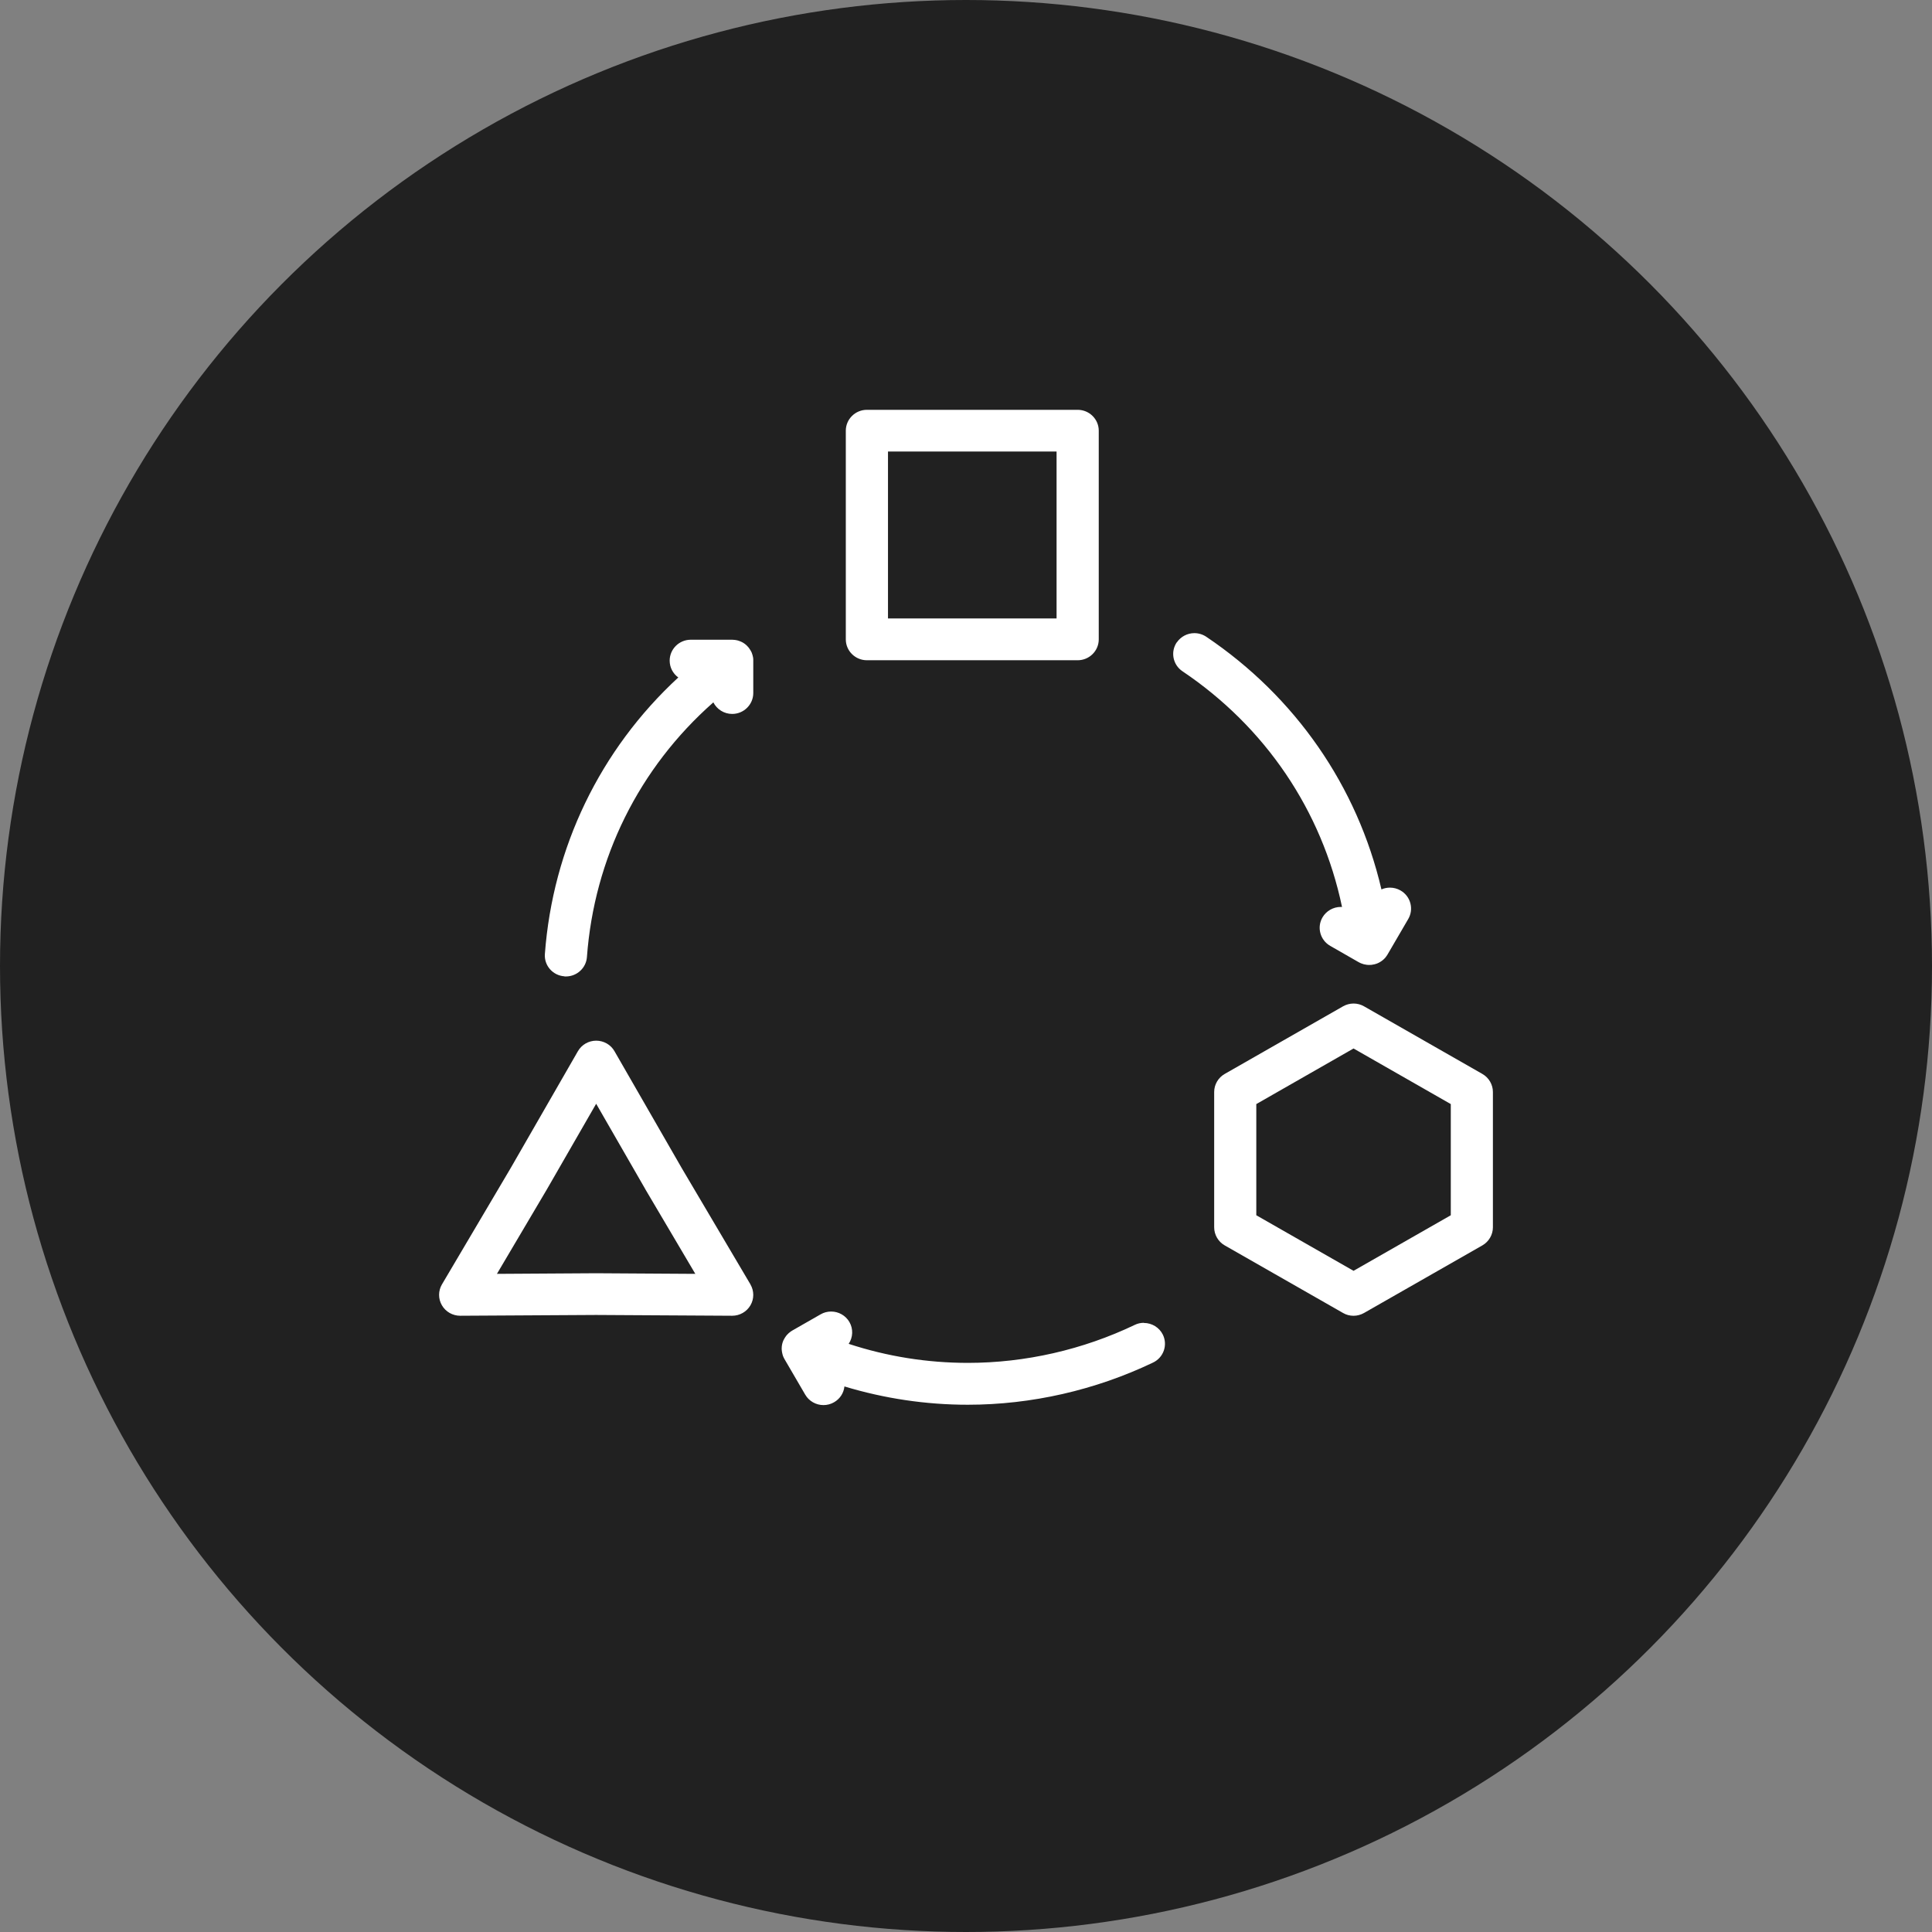 <svg xmlns="http://www.w3.org/2000/svg" width="66" height="66" viewBox="0 0 66 66" fill="none"><rect x="0" y="0" width="66" height="66" fill="#808080" stroke="none"/><circle cx="33" cy="33" r="33" fill="#212121"></circle><path d="M40.205 21.941C40.34 21.746 40.563 21.629 40.802 21.629C40.946 21.629 41.087 21.672 41.207 21.752C44.251 23.801 46.371 26.86 47.192 30.384C47.282 30.343 47.382 30.323 47.484 30.323C47.609 30.323 47.734 30.356 47.843 30.419C48.011 30.515 48.129 30.668 48.179 30.852C48.229 31.037 48.204 31.228 48.108 31.394L47.4 32.608C47.397 32.615 47.393 32.619 47.389 32.625C47.381 32.636 47.375 32.649 47.367 32.658C47.361 32.666 47.356 32.673 47.348 32.684C47.34 32.694 47.332 32.704 47.325 32.714C47.317 32.721 47.311 32.731 47.303 32.738C47.295 32.748 47.286 32.757 47.276 32.765C47.268 32.772 47.261 32.779 47.253 32.786C47.243 32.794 47.234 32.803 47.223 32.811C47.215 32.817 47.207 32.823 47.2 32.828C47.189 32.836 47.178 32.843 47.165 32.851C47.157 32.856 47.15 32.861 47.14 32.867C47.128 32.874 47.115 32.881 47.103 32.887C47.095 32.892 47.086 32.895 47.078 32.899C47.065 32.905 47.051 32.91 47.039 32.916C47.029 32.919 47.02 32.922 47.011 32.925C46.998 32.93 46.986 32.935 46.975 32.936C46.97 32.938 46.965 32.939 46.959 32.941C46.953 32.943 46.948 32.944 46.942 32.944C46.923 32.949 46.903 32.952 46.882 32.955L46.878 32.956C46.871 32.958 46.865 32.958 46.859 32.96C46.854 32.961 46.85 32.961 46.843 32.961C46.822 32.963 46.8 32.964 46.778 32.964H46.77C46.743 32.964 46.717 32.963 46.684 32.958C46.679 32.958 46.673 32.956 46.667 32.955C46.642 32.952 46.617 32.947 46.593 32.941C46.59 32.939 46.586 32.94 46.582 32.938C46.554 32.93 46.526 32.921 46.5 32.91C46.496 32.908 46.492 32.907 46.487 32.905C46.467 32.896 46.445 32.887 46.425 32.874C46.42 32.873 46.415 32.87 46.41 32.867L45.443 32.313C45.276 32.217 45.157 32.064 45.107 31.88C45.057 31.696 45.082 31.504 45.179 31.338C45.307 31.119 45.546 30.982 45.803 30.982C45.817 30.982 45.832 30.982 45.846 30.984C45.157 27.69 43.227 24.836 40.393 22.93C40.065 22.709 39.979 22.265 40.202 21.94L40.205 21.941ZM28.894 21.841V14.713C28.894 14.32 29.218 14 29.614 14H36.815C37.212 14 37.535 14.32 37.535 14.713V21.842C37.535 22.235 37.212 22.555 36.815 22.555H29.614C29.218 22.555 28.894 22.235 28.894 21.842V21.841ZM36.094 21.127V15.425H30.335V21.127H36.094ZM19.279 33.356C19.297 33.357 19.315 33.357 19.333 33.357C19.708 33.357 20.023 33.066 20.05 32.697C20.3 29.313 21.831 26.231 24.369 23.994C24.488 24.229 24.733 24.389 25.013 24.389C25.41 24.389 25.733 24.068 25.733 23.675V22.569V22.557C25.733 22.544 25.732 22.53 25.732 22.517V22.51C25.732 22.503 25.73 22.495 25.73 22.489C25.728 22.475 25.727 22.462 25.724 22.448L25.722 22.444C25.721 22.436 25.719 22.427 25.717 22.419C25.716 22.408 25.713 22.399 25.71 22.388L25.708 22.384L25.706 22.377C25.703 22.368 25.702 22.36 25.699 22.351C25.695 22.343 25.692 22.334 25.689 22.325L25.686 22.312C25.683 22.303 25.678 22.292 25.674 22.283C25.671 22.275 25.667 22.267 25.663 22.261L25.66 22.257C25.653 22.244 25.647 22.232 25.641 22.221C25.638 22.215 25.633 22.207 25.628 22.201L25.625 22.196C25.619 22.185 25.611 22.175 25.603 22.164C25.602 22.161 25.599 22.158 25.597 22.153C25.592 22.147 25.589 22.142 25.585 22.137C25.575 22.127 25.567 22.116 25.56 22.105C25.552 22.096 25.544 22.088 25.536 22.08C25.528 22.073 25.52 22.063 25.513 22.055C25.503 22.046 25.494 22.038 25.485 22.029C25.477 22.023 25.469 22.015 25.461 22.009C25.45 22.001 25.441 21.994 25.43 21.986C25.422 21.98 25.413 21.975 25.405 21.969C25.394 21.963 25.383 21.955 25.372 21.949C25.363 21.942 25.352 21.938 25.342 21.933C25.331 21.929 25.322 21.924 25.311 21.919C25.3 21.915 25.288 21.91 25.277 21.905C25.267 21.902 25.258 21.898 25.249 21.895C25.236 21.89 25.224 21.887 25.211 21.882C25.202 21.879 25.192 21.878 25.183 21.875C25.171 21.871 25.157 21.868 25.144 21.867C25.133 21.865 25.122 21.864 25.111 21.862C25.099 21.86 25.088 21.859 25.075 21.858C25.063 21.856 25.049 21.856 25.036 21.856C25.028 21.856 25.022 21.854 25.014 21.854H23.597C23.2 21.854 22.877 22.175 22.877 22.568C22.877 22.801 22.989 23.012 23.172 23.143C20.5 25.609 18.884 28.956 18.614 32.59C18.584 32.981 18.883 33.325 19.279 33.352L19.279 33.356ZM25.635 43.876C25.764 44.097 25.766 44.371 25.636 44.592C25.508 44.812 25.269 44.948 25.013 44.948H25.01L20.364 44.921L15.723 44.948H15.72C15.464 44.948 15.225 44.812 15.097 44.592C14.967 44.371 14.968 44.097 15.098 43.876L17.445 39.904L19.742 35.911C19.87 35.688 20.109 35.551 20.367 35.551C20.625 35.551 20.866 35.688 20.992 35.911L23.292 39.909L25.636 43.876L25.635 43.876ZM22.044 40.622L20.366 37.706L18.689 40.619L16.976 43.517L20.363 43.496L23.753 43.517L22.044 40.624L22.044 40.622ZM39.078 45.189C38.968 45.189 38.864 45.212 38.765 45.26C36.992 46.109 35.021 46.558 33.066 46.558C31.679 46.558 30.31 46.34 28.992 45.908C29.139 45.689 29.155 45.399 29.016 45.16C28.888 44.94 28.649 44.804 28.392 44.804C28.267 44.804 28.142 44.836 28.033 44.9L27.066 45.453C27.063 45.455 27.058 45.458 27.055 45.46C27.044 45.466 27.033 45.474 27.022 45.481L27.017 45.484C27.011 45.489 27.005 45.494 26.999 45.498C26.989 45.506 26.978 45.514 26.969 45.522L26.963 45.526C26.956 45.532 26.949 45.537 26.942 45.543C26.934 45.549 26.928 45.557 26.921 45.565L26.913 45.573C26.906 45.579 26.899 45.587 26.892 45.593C26.886 45.599 26.881 45.605 26.875 45.613L26.87 45.617L26.867 45.622C26.86 45.631 26.853 45.639 26.847 45.648C26.842 45.655 26.838 45.661 26.833 45.669L26.83 45.673C26.822 45.686 26.814 45.696 26.806 45.709C26.802 45.715 26.799 45.723 26.796 45.729L26.792 45.733C26.786 45.746 26.78 45.757 26.774 45.769C26.772 45.772 26.77 45.777 26.767 45.78C26.764 45.786 26.763 45.792 26.759 45.797C26.753 45.811 26.749 45.823 26.744 45.836C26.741 45.846 26.736 45.857 26.733 45.868C26.73 45.879 26.727 45.89 26.724 45.901C26.721 45.913 26.717 45.925 26.716 45.939C26.714 45.949 26.713 45.958 26.711 45.969C26.709 45.983 26.708 45.995 26.706 46.009C26.705 46.018 26.705 46.028 26.705 46.038C26.705 46.051 26.703 46.063 26.703 46.075C26.703 46.086 26.703 46.097 26.705 46.108C26.705 46.12 26.706 46.131 26.708 46.142C26.709 46.154 26.711 46.165 26.713 46.178C26.714 46.188 26.716 46.199 26.719 46.209C26.722 46.221 26.724 46.233 26.727 46.246C26.73 46.255 26.731 46.266 26.735 46.277C26.738 46.287 26.742 46.3 26.745 46.312C26.75 46.323 26.753 46.334 26.758 46.345C26.763 46.355 26.766 46.365 26.772 46.376L26.791 46.413C26.794 46.419 26.797 46.425 26.8 46.43L27.508 47.644C27.636 47.864 27.875 48 28.131 48C28.256 48 28.381 47.968 28.491 47.904C28.696 47.788 28.824 47.585 28.847 47.363C30.216 47.777 31.633 47.988 33.063 47.988C35.233 47.988 37.421 47.489 39.39 46.547C39.563 46.464 39.693 46.32 39.757 46.14C39.819 45.961 39.809 45.768 39.726 45.596C39.607 45.351 39.352 45.194 39.077 45.194L39.078 45.189ZM51 37.305V41.926C51 42.18 50.862 42.417 50.641 42.544L46.598 44.853C46.489 44.915 46.364 44.949 46.239 44.949C46.112 44.949 45.989 44.917 45.88 44.853L41.837 42.544C41.615 42.417 41.478 42.18 41.478 41.926V37.305C41.478 37.051 41.615 36.815 41.837 36.688L45.88 34.378C45.989 34.316 46.114 34.282 46.239 34.282C46.366 34.282 46.489 34.315 46.598 34.378L50.641 36.688C50.862 36.815 51 37.051 51 37.305ZM46.239 35.818L42.917 37.717V41.515L46.239 43.413L49.561 41.515V37.717L46.239 35.818Z" fill="white"></path></svg>